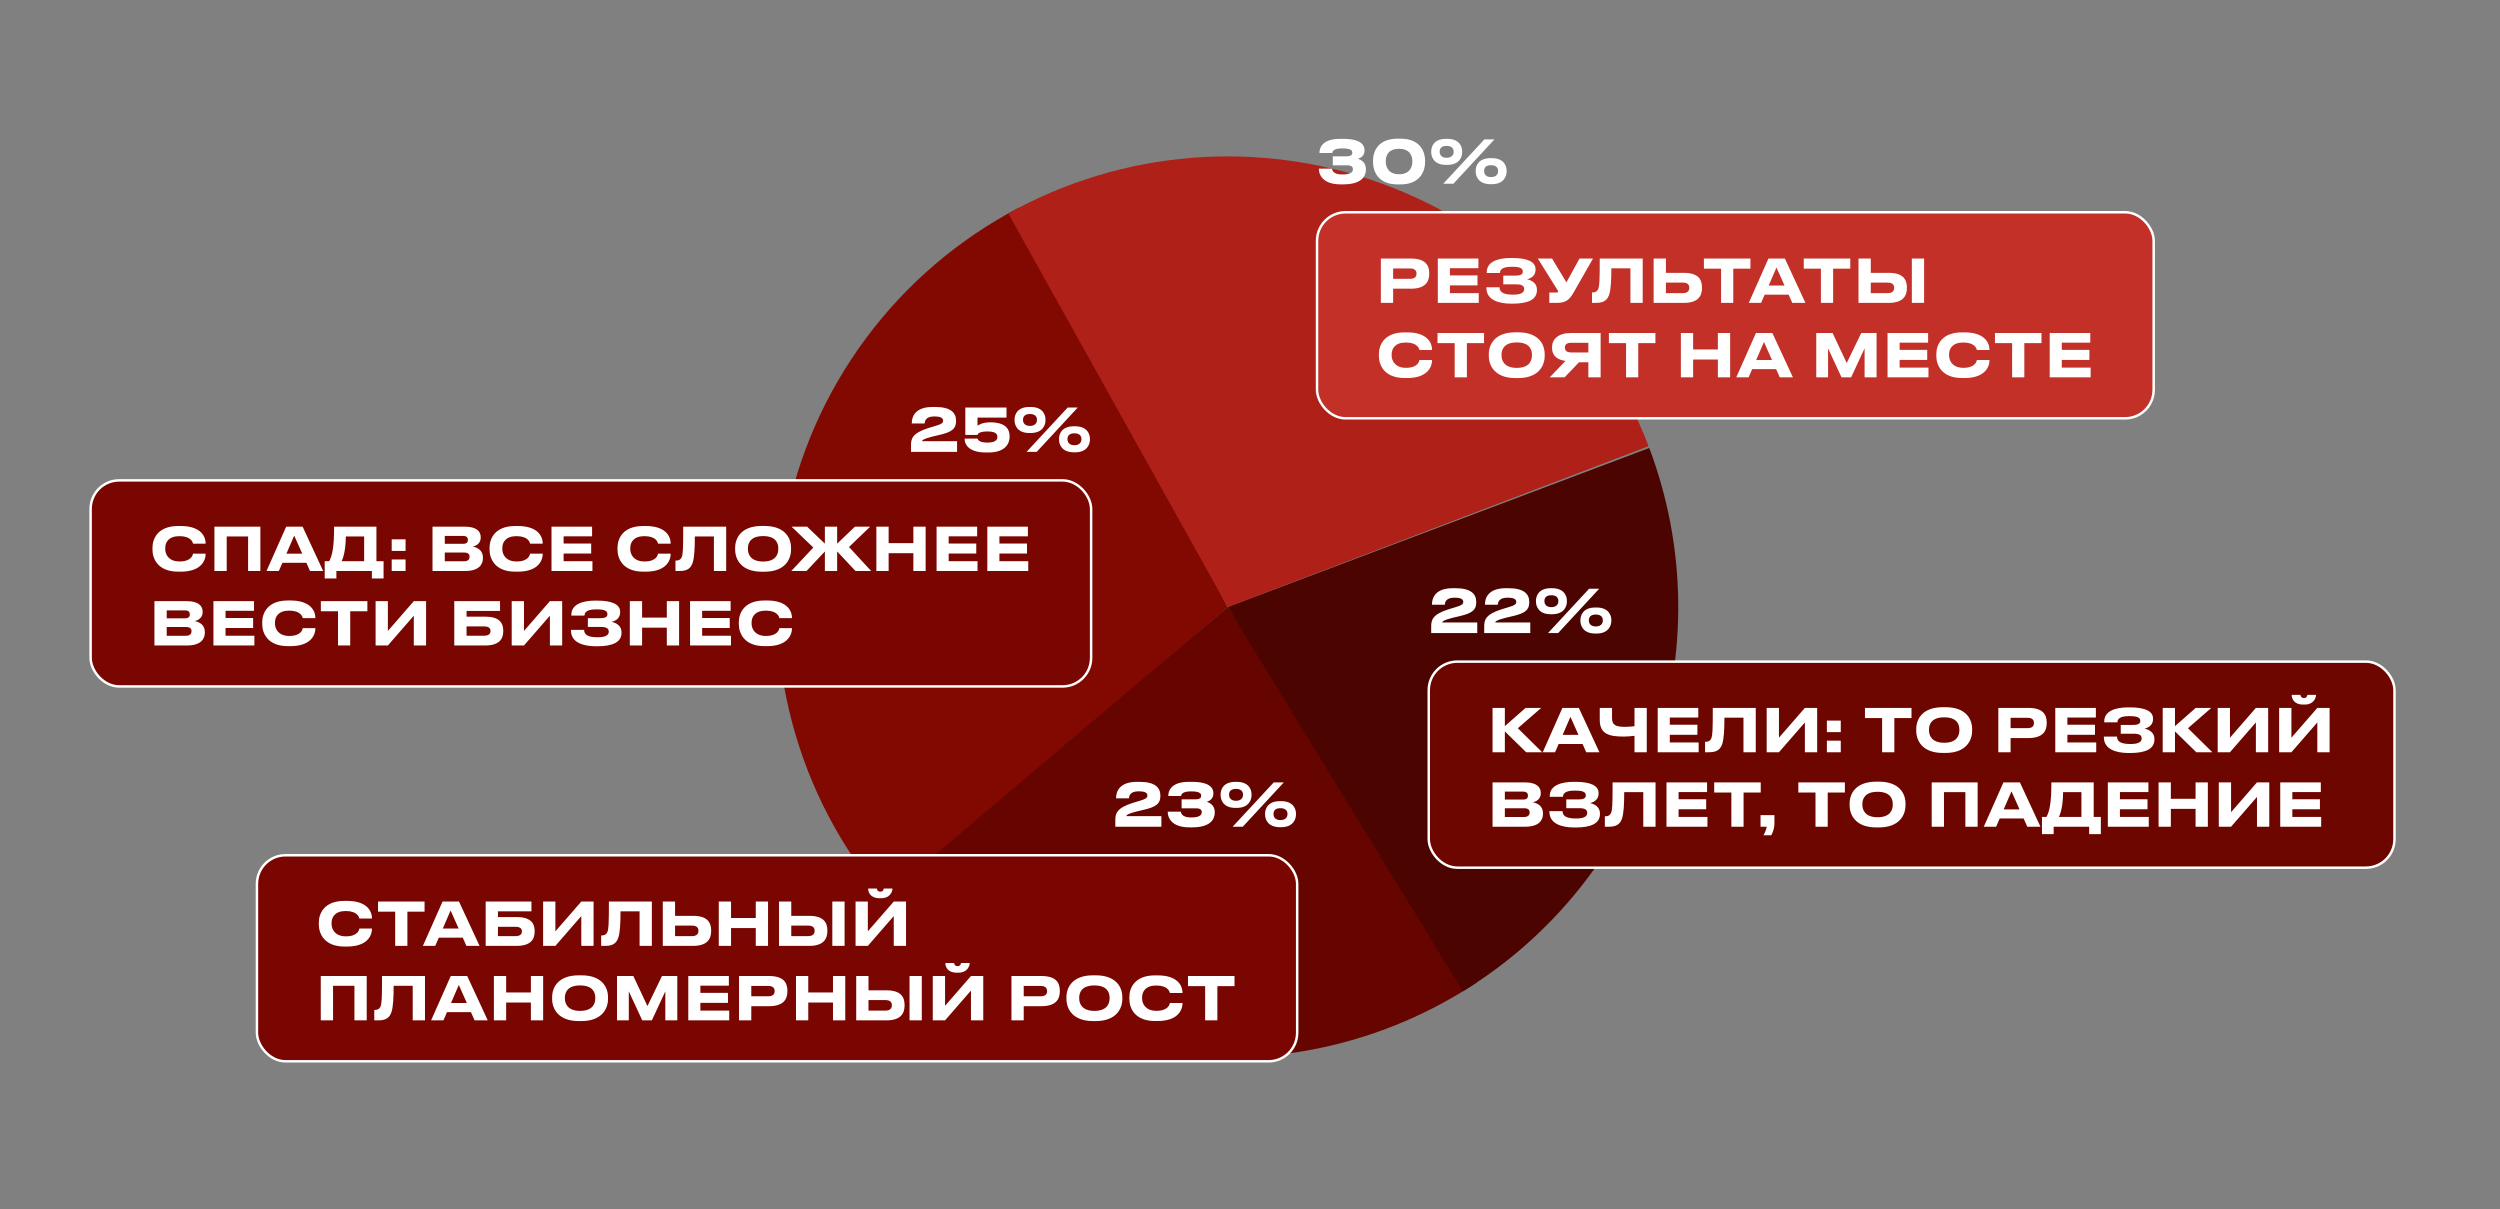 <?xml version="1.0" encoding="UTF-8"?> <svg xmlns="http://www.w3.org/2000/svg" width="1007" height="487" viewBox="0 0 1007 487" fill="none"><rect x="0" y="0" width="1007" height="487" fill="#808080" stroke="none"/><path d="M356.663 362.581C338.912 341.86 326.061 317.404 319.066 291.032C312.071 264.66 311.112 237.05 316.26 210.255C321.408 183.461 332.53 158.172 348.8 136.27C365.07 114.367 386.068 96.415 410.234 83.747L494.5 244.5L356.663 362.581Z" fill="#810902"></path><path d="M594.871 395.721C557.806 420.323 512.997 430.455 468.953 424.193C424.91 417.932 384.7 395.712 355.96 361.756L494.5 244.5L594.871 395.721Z" fill="#660500"></path><path d="M664.32 180.443C679.227 219.961 679.884 263.44 666.18 303.391C652.476 343.342 625.268 377.262 589.243 399.309L494.5 244.5L664.32 180.443Z" fill="#4C0400"></path><path d="M406.133 85.965C428.869 73.292 454.064 65.657 480.01 63.579C505.957 61.501 532.046 65.028 556.509 73.921C580.972 82.814 603.236 96.864 621.791 115.119C640.345 133.374 654.756 155.407 664.046 179.721L494.5 244.5L406.133 85.965Z" fill="#AE2018"></path><path d="M541.016 74.264H540.008C532.448 74.264 531.248 69.992 531.248 68.144V67.928H536.528C536.6 68.408 536.84 70.28 540.632 70.28C544.448 70.28 544.952 69.056 544.952 68.144C544.952 67.208 544.376 66.584 542.552 66.584H536.84V62.96H542.528C544.28 62.96 544.712 62.264 544.712 61.52C544.712 60.68 544.304 59.768 540.584 59.768C536.864 59.768 536.696 61.184 536.624 61.616H531.488V61.352C531.488 59.888 532.352 55.928 539.672 55.928H541.016C548.264 55.928 549.632 58.496 549.632 60.512V60.68C549.632 62.6 548.312 63.536 546.968 63.992C548.504 64.376 550.184 65.648 550.184 68.072V68.24C550.184 70.928 548.576 74.264 541.016 74.264ZM563.035 55.856H564.043C572.419 55.856 574.027 61.496 574.027 64.664V65.384C574.027 68.504 572.371 74.288 564.043 74.288H563.035C554.683 74.288 553.051 68.504 553.051 65.384V64.664C553.051 61.424 554.683 55.856 563.035 55.856ZM568.891 65.168V64.832C568.891 63.224 568.219 59.936 563.539 59.936C558.811 59.936 558.187 63.224 558.187 64.832V65.168C558.187 66.8 558.955 70.184 563.562 70.184C568.171 70.184 568.891 66.8 568.891 65.168ZM582.98 66.416H582.452C577.532 66.416 576.5 63.152 576.5 61.352V60.92C576.5 59.096 577.532 55.928 582.452 55.928H582.98C587.9 55.928 588.956 59.096 588.956 60.92V61.352C588.956 63.152 587.9 66.416 582.98 66.416ZM597.908 56.144H601.964L585.428 74H581.348L597.908 56.144ZM585.524 61.232V61.04C585.524 59.864 584.804 58.76 582.692 58.76C580.556 58.76 579.908 59.864 579.908 61.04V61.184C579.908 62.312 580.604 63.56 582.692 63.56C584.804 63.56 585.524 62.288 585.524 61.232ZM600.884 74.192H600.38C595.46 74.192 594.404 70.904 594.404 69.104V68.696C594.404 66.872 595.46 63.704 600.38 63.704H600.884C605.804 63.704 606.86 66.872 606.86 68.696V69.104C606.86 70.904 605.804 74.192 600.884 74.192ZM600.596 66.536C598.46 66.536 597.812 67.64 597.812 68.792V68.96C597.812 70.088 598.508 71.336 600.596 71.336C602.708 71.336 603.428 70.064 603.428 69.008V68.792C603.428 67.64 602.708 66.536 600.596 66.536Z" fill="white"></path><rect x="530.5" y="85.5" width="337" height="83" rx="11.5" fill="#C23028"></rect><rect x="530.5" y="85.5" width="337" height="83" rx="11.5" stroke="white"></rect><path d="M568.304 116.288H561.152V122H556.208V104.144H568.304C573.944 104.144 575.696 106.616 575.696 110.072V110.336C575.696 113.72 573.872 116.288 568.304 116.288ZM561.152 108.128V112.304H567.944C569.768 112.304 570.56 111.536 570.56 110.264V110.168C570.56 108.92 569.768 108.128 567.944 108.128H561.152ZM579.153 104.144H595.497V108.032H584.025V110.936H595.137V114.968H584.025V118.064H595.641V122H579.153V104.144ZM619.079 116.624V116.864C619.079 120.68 615.527 122.312 609.287 122.312H608.711C603.623 122.312 598.727 120.8 598.727 116V115.712H604.007C604.007 117.92 605.975 118.688 609.551 118.688C612.527 118.688 613.943 117.896 613.943 116.456C613.943 115.112 613.007 114.536 610.679 114.536H605.519V111.008H610.415C611.855 111.008 613.391 110.792 613.391 109.448C613.391 107.936 612.095 107.456 608.951 107.456C606.383 107.456 604.223 107.936 604.151 109.952H598.871V109.592C598.871 105.344 603.503 103.928 608.471 103.928H609.239C615.263 103.928 618.527 105.44 618.527 108.44V108.608C618.527 110.888 617.015 111.992 615.095 112.496C617.015 112.88 619.079 114.128 619.079 116.624ZM641.66 104.144L633.716 118.04C632.18 120.656 630.788 122 627.14 122H624.068V117.824H627.164C627.452 117.824 627.596 117.728 627.596 117.512V117.488C627.596 117.224 627.524 117.08 627.26 116.672L619.436 104.144H625.172L630.956 113.744L636.212 104.144H641.66ZM656.734 122V108.08H649.054C649.054 112.952 648.838 116.672 648.19 118.616C647.614 120.32 646.582 122 643.03 122H641.254V117.8H641.422C642.886 117.8 643.486 117.128 643.774 116.384C644.254 115.136 644.374 113.432 644.374 104.144H661.678V122H656.734ZM671.027 104.144V109.904H678.299C683.843 109.904 685.571 112.4 685.571 115.784V116.048C685.571 119.432 683.771 122 678.299 122H666.083V104.144H671.027ZM671.027 118.064H677.915C679.619 118.064 680.435 117.224 680.435 116V115.832C680.435 114.608 679.619 113.84 677.915 113.84H671.027V118.064ZM693.243 122V108.224H686.331V104.144H705.075V108.224H698.163V122H693.243ZM718.805 115.016L715.565 107.744L712.421 115.016H718.805ZM721.925 122L720.461 118.688H710.813L709.373 122H704.405L712.325 104.144H718.949L727.229 122H721.925ZM733.461 122V108.224H726.549V104.144H745.293V108.224H738.381V122H733.461ZM753.55 104.144V109.904H760.822C766.366 109.904 768.094 112.4 768.094 115.784V116.048C768.094 119.432 766.294 122 760.822 122H748.606V104.144H753.55ZM753.55 118.064H760.438C762.142 118.064 762.958 117.224 762.958 116V115.832C762.958 114.608 762.142 113.84 760.438 113.84H753.55V118.064ZM775.03 104.144V122H770.086V104.144H775.03ZM566.84 152.264H565.736C557.576 152.264 555.416 147.032 555.416 143.384V142.664C555.416 138.944 557.576 133.88 565.736 133.88H566.84C574.328 133.88 576.824 137.552 576.824 140.936V140.984H571.736C571.664 140.48 570.992 137.96 566.288 137.96C561.92 137.96 560.552 140.408 560.552 142.808V143.144C560.552 145.352 561.968 148.16 566.312 148.16C571.064 148.16 571.664 145.592 571.736 145.016H576.824V145.088C576.824 148.352 574.424 152.264 566.84 152.264ZM585.946 152V138.224H579.034V134.144H597.778V138.224H590.866V152H585.946ZM610.417 133.856H611.473C619.825 133.856 622.201 138.752 622.201 142.664V143.384C622.201 147.224 619.825 152.288 611.473 152.288H610.417C602.065 152.288 599.689 147.224 599.689 143.384V142.664C599.689 138.776 602.065 133.856 610.417 133.856ZM617.065 143.192V142.856C617.065 140.648 615.985 137.936 610.945 137.936C605.953 137.936 604.825 140.648 604.825 142.856V143.192C604.825 145.352 606.025 148.184 610.945 148.184C615.961 148.184 617.065 145.352 617.065 143.192ZM639.791 145.928H636.023L630.215 152H624.215L630.575 145.376C627.095 144.896 625.151 143.168 625.151 140.12V139.88C625.151 136.64 627.671 134.144 632.663 134.144H644.735V152H639.791V145.928ZM639.791 141.968V138.08H632.831C631.271 138.08 630.335 138.656 630.335 139.976V140.048C630.335 141.44 631.415 141.968 632.831 141.968H639.791ZM654.969 152V138.224H648.057V134.144H666.801V138.224H659.889V152H654.969ZM691.956 152V144.824H681.996V152H677.052V134.144H681.996V140.768H691.956V134.144H696.9V152H691.956ZM713.766 145.016L710.526 137.744L707.382 145.016H713.766ZM716.886 152L715.422 148.688H705.774L704.334 152H699.366L707.286 134.144H713.91L722.19 152H716.886ZM731.591 152V134.144H738.167L743.855 146.24L749.711 134.144H755.879V152H751.055V140.312L745.631 152H741.767L736.343 140.312V152H731.591ZM760.302 134.144H776.646V138.032H765.174V140.936H776.286V144.968H765.174V148.064H776.79V152H760.302V134.144ZM791.371 152.264H790.267C782.107 152.264 779.947 147.032 779.947 143.384V142.664C779.947 138.944 782.107 133.88 790.267 133.88H791.371C798.859 133.88 801.355 137.552 801.355 140.936V140.984H796.267C796.195 140.48 795.523 137.96 790.819 137.96C786.451 137.96 785.083 140.408 785.083 142.808V143.144C785.083 145.352 786.499 148.16 790.843 148.16C795.595 148.16 796.195 145.592 796.267 145.016H801.355V145.088C801.355 148.352 798.955 152.264 791.371 152.264ZM810.477 152V138.224H803.565V134.144H822.309V138.224H815.397V152H810.477ZM825.622 134.144H841.966V138.032H830.494V140.936H841.606V144.968H830.494V148.064H842.11V152H825.622V134.144Z" fill="white"></path><path d="M467.806 333H449.254V330.408C449.254 327.864 449.59 325.512 456.31 323.4L459.166 322.536C461.542 321.84 462.166 321.36 462.166 320.472C462.166 319.512 461.542 318.744 458.59 318.744C455.086 318.744 454.798 320.712 454.726 321.576H449.566V321.408C449.566 318.984 450.766 314.928 457.966 314.928H459.046C465.43 314.928 467.398 317.4 467.398 320.448V320.64C467.398 323.736 465.67 325.032 460.702 326.184C459.742 326.4 458.686 326.64 457.846 326.856C454.318 327.744 453.694 328.344 453.694 328.728H467.806V333ZM480.133 333.264H479.125C471.565 333.264 470.365 328.992 470.365 327.144V326.928H475.645C475.717 327.408 475.957 329.28 479.749 329.28C483.565 329.28 484.069 328.056 484.069 327.144C484.069 326.208 483.493 325.584 481.669 325.584H475.957V321.96H481.645C483.397 321.96 483.829 321.264 483.829 320.52C483.829 319.68 483.421 318.768 479.701 318.768C475.981 318.768 475.813 320.184 475.741 320.616H470.605V320.352C470.605 318.888 471.469 314.928 478.789 314.928H480.133C487.381 314.928 488.749 317.496 488.749 319.512V319.68C488.749 321.6 487.429 322.536 486.085 322.992C487.621 323.376 489.301 324.648 489.301 327.072V327.24C489.301 329.928 487.693 333.264 480.133 333.264ZM498.144 325.416H497.616C492.696 325.416 491.664 322.152 491.664 320.352V319.92C491.664 318.096 492.696 314.928 497.616 314.928H498.144C503.064 314.928 504.12 318.096 504.12 319.92V320.352C504.12 322.152 503.064 325.416 498.144 325.416ZM513.072 315.144H517.128L500.592 333H496.512L513.072 315.144ZM500.688 320.232V320.04C500.688 318.864 499.968 317.76 497.856 317.76C495.72 317.76 495.072 318.864 495.072 320.04V320.184C495.072 321.312 495.768 322.56 497.856 322.56C499.968 322.56 500.688 321.288 500.688 320.232ZM516.048 333.192H515.544C510.624 333.192 509.568 329.904 509.568 328.104V327.696C509.568 325.872 510.624 322.704 515.544 322.704H516.048C520.968 322.704 522.024 325.872 522.024 327.696V328.104C522.024 329.904 520.968 333.192 516.048 333.192ZM515.76 325.536C513.624 325.536 512.976 326.64 512.976 327.792V327.96C512.976 329.088 513.672 330.336 515.76 330.336C517.872 330.336 518.592 329.064 518.592 328.008V327.792C518.592 326.64 517.872 325.536 515.76 325.536Z" fill="white"></path><rect x="103.5" y="344.5" width="419" height="83" rx="11.5" fill="#790600"></rect><rect x="103.5" y="344.5" width="419" height="83" rx="11.5" stroke="white"></rect><path d="M139.84 381.264H138.736C130.576 381.264 128.416 376.032 128.416 372.384V371.664C128.416 367.944 130.576 362.88 138.736 362.88H139.84C147.328 362.88 149.824 366.552 149.824 369.936V369.984H144.736C144.664 369.48 143.992 366.96 139.288 366.96C134.92 366.96 133.552 369.408 133.552 371.808V372.144C133.552 374.352 134.968 377.16 139.312 377.16C144.064 377.16 144.664 374.592 144.736 374.016H149.824V374.088C149.824 377.352 147.424 381.264 139.84 381.264ZM159.18 381V367.224H152.268V363.144H171.012V367.224H164.1V381H159.18ZM184.742 374.016L181.502 366.744L178.358 374.016H184.742ZM187.862 381L186.398 377.688H176.75L175.31 381H170.342L178.262 363.144H184.886L193.166 381H187.862ZM195.63 381V363.144H214.062V367.08H200.574V369.384H208.086C213.63 369.384 215.358 371.76 215.358 375.024V375.288C215.358 378.552 213.558 381 208.086 381H195.63ZM200.574 377.064H207.702C209.406 377.064 210.222 376.32 210.222 375.24V375.072C210.222 374.016 209.406 373.32 207.702 373.32H200.574V377.064ZM234.147 381V369L223.707 381H218.763V363.144H223.707V375.144L234.147 363.144H239.091V381H234.147ZM257.625 381V367.08H249.945C249.945 371.952 249.729 375.672 249.081 377.616C248.505 379.32 247.473 381 243.921 381H242.145V376.8H242.313C243.777 376.8 244.377 376.128 244.665 375.384C245.145 374.136 245.265 372.432 245.265 363.144H262.569V381H257.625ZM271.918 363.144V368.904H279.19C284.734 368.904 286.462 371.4 286.462 374.784V375.048C286.462 378.432 284.662 381 279.19 381H266.974V363.144H271.918ZM271.918 377.064H278.806C280.51 377.064 281.326 376.224 281.326 375V374.832C281.326 373.608 280.51 372.84 278.806 372.84H271.918V377.064ZM304.425 381V373.824H294.465V381H289.521V363.144H294.465V369.768H304.425V363.144H309.369V381H304.425ZM318.722 363.144V368.904H325.994C331.538 368.904 333.266 371.4 333.266 374.784V375.048C333.266 378.432 331.466 381 325.994 381H313.778V363.144H318.722ZM318.722 377.064H325.61C327.314 377.064 328.13 376.224 328.13 375V374.832C328.13 373.608 327.314 372.84 325.61 372.84H318.722V377.064ZM340.202 363.144V381H335.258V363.144H340.202ZM360.006 381V369L349.566 381H344.622V363.144H349.566V375.144L360.006 363.144H364.95V381H360.006ZM354.966 361.8H354.246C350.43 361.8 349.686 359.208 349.686 357.96V357.888H353.19C353.262 358.272 353.43 359.16 354.63 359.16C355.758 359.16 355.926 358.272 355.998 357.888H359.478V357.96C359.478 359.208 358.446 361.8 354.966 361.8ZM129.208 411V393.144H147.712V411H142.768V397.08H134.152V411H129.208ZM166.242 411V397.08H158.562C158.562 401.952 158.346 405.672 157.698 407.616C157.122 409.32 156.09 411 152.538 411H150.762V406.8H150.93C152.394 406.8 152.994 406.128 153.282 405.384C153.762 404.136 153.882 402.432 153.882 393.144H171.186V411H166.242ZM188.047 404.016L184.807 396.744L181.663 404.016H188.047ZM191.167 411L189.703 407.688H180.055L178.615 411H173.647L181.567 393.144H188.191L196.471 411H191.167ZM213.839 411V403.824H203.879V411H198.935V393.144H203.879V399.768H213.839V393.144H218.783V411H213.839ZM233.128 392.856H234.184C242.536 392.856 244.912 397.752 244.912 401.664V402.384C244.912 406.224 242.536 411.288 234.184 411.288H233.128C224.776 411.288 222.4 406.224 222.4 402.384V401.664C222.4 397.776 224.776 392.856 233.128 392.856ZM239.776 402.192V401.856C239.776 399.648 238.696 396.936 233.656 396.936C228.664 396.936 227.536 399.648 227.536 401.856V402.192C227.536 404.352 228.736 407.184 233.656 407.184C238.672 407.184 239.776 404.352 239.776 402.192ZM248.528 411V393.144H255.104L260.792 405.24L266.648 393.144H272.816V411H267.992V399.312L262.568 411H258.704L253.28 399.312V411H248.528ZM277.239 393.144H293.583V397.032H282.111V399.936H293.223V403.968H282.111V407.064H293.727V411H277.239V393.144ZM309.773 405.288H302.621V411H297.677V393.144H309.773C315.413 393.144 317.165 395.616 317.165 399.072V399.336C317.165 402.72 315.341 405.288 309.773 405.288ZM302.621 397.128V401.304H309.413C311.237 401.304 312.029 400.536 312.029 399.264V399.168C312.029 397.92 311.237 397.128 309.413 397.128H302.621ZM335.526 411V403.824H325.566V411H320.622V393.144H325.566V399.768H335.526V393.144H340.47V411H335.526ZM349.824 393.144V398.904H357.096C362.64 398.904 364.368 401.4 364.368 404.784V405.048C364.368 408.432 362.568 411 357.096 411H344.88V393.144H349.824ZM349.824 407.064H356.712C358.416 407.064 359.232 406.224 359.232 405V404.832C359.232 403.608 358.416 402.84 356.712 402.84H349.824V407.064ZM371.304 393.144V411H366.36V393.144H371.304ZM391.108 411V399L380.668 411H375.724V393.144H380.668V405.144L391.108 393.144H396.052V411H391.108ZM386.068 391.8H385.348C381.532 391.8 380.788 389.208 380.788 387.96V387.888H384.292C384.364 388.272 384.532 389.16 385.732 389.16C386.86 389.16 387.028 388.272 387.1 387.888H390.58V387.96C390.58 389.208 389.548 391.8 386.068 391.8ZM419.507 405.288H412.355V411H407.411V393.144H419.507C425.147 393.144 426.899 395.616 426.899 399.072V399.336C426.899 402.72 425.075 405.288 419.507 405.288ZM412.355 397.128V401.304H419.147C420.971 401.304 421.763 400.536 421.763 399.264V399.168C421.763 397.92 420.971 397.128 419.147 397.128H412.355ZM440.292 392.856H441.348C449.7 392.856 452.076 397.752 452.076 401.664V402.384C452.076 406.224 449.7 411.288 441.348 411.288H440.292C431.94 411.288 429.564 406.224 429.564 402.384V401.664C429.564 397.776 431.94 392.856 440.292 392.856ZM446.94 402.192V401.856C446.94 399.648 445.86 396.936 440.82 396.936C435.828 396.936 434.7 399.648 434.7 401.856V402.192C434.7 404.352 435.9 407.184 440.82 407.184C445.836 407.184 446.94 404.352 446.94 402.192ZM466.324 411.264H465.22C457.06 411.264 454.9 406.032 454.9 402.384V401.664C454.9 397.944 457.06 392.88 465.22 392.88H466.324C473.812 392.88 476.308 396.552 476.308 399.936V399.984H471.22C471.148 399.48 470.476 396.96 465.772 396.96C461.404 396.96 460.036 399.408 460.036 401.808V402.144C460.036 404.352 461.452 407.16 465.796 407.16C470.548 407.16 471.148 404.592 471.22 404.016H476.308V404.088C476.308 407.352 473.908 411.264 466.324 411.264ZM485.43 411V397.224H478.518V393.144H497.262V397.224H490.35V411H485.43Z" fill="white"></path><path d="M385.509 182H366.957V179.408C366.957 176.864 367.293 174.512 374.013 172.4L376.869 171.536C379.245 170.84 379.869 170.36 379.869 169.472C379.869 168.512 379.245 167.744 376.293 167.744C372.789 167.744 372.501 169.712 372.429 170.576H367.269V170.408C367.269 167.984 368.469 163.928 375.669 163.928H376.749C383.133 163.928 385.101 166.4 385.101 169.448V169.64C385.101 172.736 383.373 174.032 378.405 175.184C377.445 175.4 376.389 175.64 375.549 175.856C372.021 176.744 371.397 177.344 371.397 177.728H385.509V182ZM398.1 182.264H397.14C389.676 182.264 388.572 178.496 388.572 177.008V176.672H393.78C393.852 177.08 394.38 178.28 397.668 178.28C400.764 178.28 401.748 177.272 401.748 176.072V175.928C401.748 174.656 400.836 173.792 397.668 173.792C394.476 173.792 393.804 174.728 393.732 175.184H388.836V164.144H405.42V168.2H393.732V171.512C393.924 171.32 395.532 170.12 398.748 170.12H398.988C405.204 170.12 406.668 173.024 406.668 175.664V175.952C406.668 178.664 404.964 182.264 398.1 182.264ZM415.144 174.416H414.616C409.696 174.416 408.664 171.152 408.664 169.352V168.92C408.664 167.096 409.696 163.928 414.616 163.928H415.144C420.064 163.928 421.12 167.096 421.12 168.92V169.352C421.12 171.152 420.064 174.416 415.144 174.416ZM430.072 164.144H434.128L417.592 182H413.512L430.072 164.144ZM417.688 169.232V169.04C417.688 167.864 416.968 166.76 414.856 166.76C412.72 166.76 412.072 167.864 412.072 169.04V169.184C412.072 170.312 412.768 171.56 414.856 171.56C416.968 171.56 417.688 170.288 417.688 169.232ZM433.048 182.192H432.544C427.624 182.192 426.568 178.904 426.568 177.104V176.696C426.568 174.872 427.624 171.704 432.544 171.704H433.048C437.968 171.704 439.024 174.872 439.024 176.696V177.104C439.024 178.904 437.968 182.192 433.048 182.192ZM432.76 174.536C430.624 174.536 429.976 175.64 429.976 176.792V176.96C429.976 178.088 430.672 179.336 432.76 179.336C434.872 179.336 435.592 178.064 435.592 177.008V176.792C435.592 175.64 434.872 174.536 432.76 174.536Z" fill="white"></path><rect x="36.5" y="193.5" width="403" height="83" rx="11.5" fill="#790600"></rect><rect x="36.5" y="193.5" width="403" height="83" rx="11.5" stroke="white"></rect><path d="M72.84 230.264H71.736C63.576 230.264 61.416 225.032 61.416 221.384V220.664C61.416 216.944 63.576 211.88 71.736 211.88H72.84C80.328 211.88 82.824 215.552 82.824 218.936V218.984H77.736C77.664 218.48 76.992 215.96 72.288 215.96C67.92 215.96 66.552 218.408 66.552 220.808V221.144C66.552 223.352 67.968 226.16 72.312 226.16C77.064 226.16 77.664 223.592 77.736 223.016H82.824V223.088C82.824 226.352 80.424 230.264 72.84 230.264ZM86.372 230V212.144H104.876V230H99.932V216.08H91.316V230H86.372ZM121.75 223.016L118.51 215.744L115.366 223.016H121.75ZM124.87 230L123.406 226.688H113.758L112.318 230H107.35L115.27 212.144H121.894L130.174 230H124.87ZM130.79 226.064H132.59C133.814 223.832 134.582 220.496 134.582 212.144H151.622V226.064H154.502V233H149.798V230H135.494V233H130.79V226.064ZM137.606 226.064H146.678V216.08H139.286C139.286 220.952 138.446 224.36 137.606 226.064ZM163.366 225.344V230H157.774V225.344H163.366ZM163.366 217.256V221.912H157.774V217.256H163.366ZM174.216 230V212.144H187.248C192.36 212.144 193.632 214.376 193.632 216.368V216.632C193.632 218.888 191.688 219.968 190.344 220.16C192.36 220.496 194.52 221.696 194.52 224.576V224.84C194.52 227.264 193.056 230 187.32 230H174.216ZM186.528 215.864H179.16V219.056H186.528C188.04 219.056 188.472 218.336 188.472 217.496V217.448C188.472 216.584 187.992 215.864 186.528 215.864ZM186.912 222.56H179.16V226.088H186.912C188.64 226.088 189.144 225.176 189.144 224.288V224.192C189.144 223.304 188.64 222.56 186.912 222.56ZM208.613 230.264H207.509C199.349 230.264 197.189 225.032 197.189 221.384V220.664C197.189 216.944 199.349 211.88 207.509 211.88H208.613C216.101 211.88 218.597 215.552 218.597 218.936V218.984H213.509C213.437 218.48 212.765 215.96 208.061 215.96C203.693 215.96 202.325 218.408 202.325 220.808V221.144C202.325 223.352 203.741 226.16 208.085 226.16C212.837 226.16 213.437 223.592 213.509 223.016H218.597V223.088C218.597 226.352 216.197 230.264 208.613 230.264ZM222.146 212.144H238.49V216.032H227.018V218.936H238.13V222.968H227.018V226.064H238.634V230H222.146V212.144ZM260.153 230.264H259.049C250.889 230.264 248.729 225.032 248.729 221.384V220.664C248.729 216.944 250.889 211.88 259.049 211.88H260.153C267.641 211.88 270.137 215.552 270.137 218.936V218.984H265.049C264.977 218.48 264.305 215.96 259.601 215.96C255.233 215.96 253.865 218.408 253.865 220.808V221.144C253.865 223.352 255.281 226.16 259.625 226.16C264.377 226.16 264.977 223.592 265.049 223.016H270.137V223.088C270.137 226.352 267.737 230.264 260.153 230.264ZM287.562 230V216.08H279.882C279.882 220.952 279.666 224.672 279.018 226.616C278.442 228.32 277.41 230 273.858 230H272.082V225.8H272.25C273.714 225.8 274.314 225.128 274.602 224.384C275.082 223.136 275.202 221.432 275.202 212.144H292.506V230H287.562ZM306.847 211.856H307.903C316.255 211.856 318.631 216.752 318.631 220.664V221.384C318.631 225.224 316.255 230.288 307.903 230.288H306.847C298.495 230.288 296.119 225.224 296.119 221.384V220.664C296.119 216.776 298.495 211.856 306.847 211.856ZM313.495 221.192V220.856C313.495 218.648 312.415 215.936 307.375 215.936C302.383 215.936 301.255 218.648 301.255 220.856V221.192C301.255 223.352 302.455 226.184 307.375 226.184C312.391 226.184 313.495 223.352 313.495 221.192ZM332.26 230V222.128L324.868 230H318.724L327.604 220.544L318.844 212.144H325.108L332.26 218.984V212.144H337.204V218.984L344.356 212.144H350.5L341.98 220.328L350.908 230H344.596L337.204 222.128V230H332.26ZM367.901 230V222.824H357.941V230H352.997V212.144H357.941V218.768H367.901V212.144H372.845V230H367.901ZM377.255 212.144H393.599V216.032H382.127V218.936H393.239V222.968H382.127V226.064H393.743V230H377.255V212.144ZM397.692 212.144H414.036V216.032H402.564V218.936H413.676V222.968H402.564V226.064H414.18V230H397.692V212.144ZM62.208 260V242.144H75.24C80.352 242.144 81.624 244.376 81.624 246.368V246.632C81.624 248.888 79.68 249.968 78.336 250.16C80.352 250.496 82.512 251.696 82.512 254.576V254.84C82.512 257.264 81.048 260 75.312 260H62.208ZM74.52 245.864H67.152V249.056H74.52C76.032 249.056 76.464 248.336 76.464 247.496V247.448C76.464 246.584 75.984 245.864 74.52 245.864ZM74.904 252.56H67.152V256.088H74.904C76.632 256.088 77.136 255.176 77.136 254.288V254.192C77.136 253.304 76.632 252.56 74.904 252.56ZM85.974 242.144H102.318V246.032H90.846V248.936H101.958V252.968H90.846V256.064H102.462V260H85.974V242.144ZM117.043 260.264H115.939C107.779 260.264 105.619 255.032 105.619 251.384V250.664C105.619 246.944 107.779 241.88 115.939 241.88H117.043C124.531 241.88 127.027 245.552 127.027 248.936V248.984H121.939C121.867 248.48 121.195 245.96 116.491 245.96C112.123 245.96 110.755 248.408 110.755 250.808V251.144C110.755 253.352 112.171 256.16 116.515 256.16C121.267 256.16 121.867 253.592 121.939 253.016H127.027V253.088C127.027 256.352 124.627 260.264 117.043 260.264ZM136.149 260V246.224H129.237V242.144H147.981V246.224H141.069V260H136.149ZM166.678 260V248L156.238 260H151.294V242.144H156.238V254.144L166.678 242.144H171.622V260H166.678ZM182.981 260V242.144H201.413V246.08H187.925V248.384H195.437C200.981 248.384 202.709 250.76 202.709 254.024V254.288C202.709 257.552 200.909 260 195.437 260H182.981ZM187.925 256.064H195.053C196.757 256.064 197.573 255.32 197.573 254.24V254.072C197.573 253.016 196.757 252.32 195.053 252.32H187.925V256.064ZM221.498 260V248L211.058 260H206.114V242.144H211.058V254.144L221.498 242.144H226.442V260H221.498ZM250.352 254.624V254.864C250.352 258.68 246.8 260.312 240.56 260.312H239.984C234.896 260.312 230 258.8 230 254V253.712H235.28C235.28 255.92 237.248 256.688 240.824 256.688C243.8 256.688 245.216 255.896 245.216 254.456C245.216 253.112 244.28 252.536 241.952 252.536H236.792V249.008H241.688C243.128 249.008 244.664 248.792 244.664 247.448C244.664 245.936 243.368 245.456 240.224 245.456C237.656 245.456 235.496 245.936 235.424 247.952H230.144V247.592C230.144 243.344 234.776 241.928 239.744 241.928H240.512C246.536 241.928 249.8 243.44 249.8 246.44V246.608C249.8 248.888 248.288 249.992 246.368 250.496C248.288 250.88 250.352 252.128 250.352 254.624ZM268.596 260V252.824H258.636V260H253.692V242.144H258.636V248.768H268.596V242.144H273.54V260H268.596ZM277.95 242.144H294.294V246.032H282.822V248.936H293.934V252.968H282.822V256.064H294.438V260H277.95V242.144ZM309.02 260.264H307.916C299.756 260.264 297.596 255.032 297.596 251.384V250.664C297.596 246.944 299.756 241.88 307.916 241.88H309.02C316.508 241.88 319.004 245.552 319.004 248.936V248.984H313.916C313.844 248.48 313.172 245.96 308.468 245.96C304.1 245.96 302.732 248.408 302.732 250.808V251.144C302.732 253.352 304.148 256.16 308.492 256.16C313.244 256.16 313.844 253.592 313.916 253.016H319.004V253.088C319.004 256.352 316.604 260.264 309.02 260.264Z" fill="white"></path><path d="M595.04 255H576.488V252.408C576.488 249.864 576.824 247.512 583.544 245.4L586.4 244.536C588.776 243.84 589.4 243.36 589.4 242.472C589.4 241.512 588.776 240.744 585.824 240.744C582.32 240.744 582.032 242.712 581.96 243.576H576.8V243.408C576.8 240.984 578 236.928 585.2 236.928H586.28C592.664 236.928 594.632 239.4 594.632 242.448V242.64C594.632 245.736 592.904 247.032 587.936 248.184C586.976 248.4 585.92 248.64 585.08 248.856C581.552 249.744 580.928 250.344 580.928 250.728H595.04V255ZM616.392 255H597.84V252.408C597.84 249.864 598.176 247.512 604.896 245.4L607.752 244.536C610.128 243.84 610.752 243.36 610.752 242.472C610.752 241.512 610.128 240.744 607.176 240.744C603.672 240.744 603.384 242.712 603.312 243.576H598.152V243.408C598.152 240.984 599.352 236.928 606.552 236.928H607.632C614.016 236.928 615.984 239.4 615.984 242.448V242.64C615.984 245.736 614.256 247.032 609.288 248.184C608.328 248.4 607.272 248.64 606.432 248.856C602.904 249.744 602.28 250.344 602.28 250.728H616.392V255ZM625.167 247.416H624.639C619.719 247.416 618.687 244.152 618.687 242.352V241.92C618.687 240.096 619.719 236.928 624.639 236.928H625.167C630.087 236.928 631.143 240.096 631.143 241.92V242.352C631.143 244.152 630.087 247.416 625.167 247.416ZM640.095 237.144H644.151L627.615 255H623.535L640.095 237.144ZM627.711 242.232V242.04C627.711 240.864 626.991 239.76 624.879 239.76C622.743 239.76 622.095 240.864 622.095 242.04V242.184C622.095 243.312 622.791 244.56 624.879 244.56C626.991 244.56 627.711 243.288 627.711 242.232ZM643.071 255.192H642.567C637.647 255.192 636.591 251.904 636.591 250.104V249.696C636.591 247.872 637.647 244.704 642.567 244.704H643.071C647.991 244.704 649.047 247.872 649.047 249.696V250.104C649.047 251.904 647.991 255.192 643.071 255.192ZM642.783 247.536C640.647 247.536 639.999 248.64 639.999 249.792V249.96C639.999 251.088 640.695 252.336 642.783 252.336C644.895 252.336 645.615 251.064 645.615 250.008V249.792C645.615 248.64 644.895 247.536 642.783 247.536Z" fill="white"></path><rect x="575.5" y="266.5" width="389" height="83" rx="11.5" fill="#6E0600"></rect><rect x="575.5" y="266.5" width="389" height="83" rx="11.5" stroke="white"></rect><path d="M614.744 303L606.152 294.6V303H601.208V285.144H606.152V292.488L614.504 285.144H620.792L611.384 293.328L621.2 303H614.744ZM635.812 296.016L632.572 288.744L629.428 296.016H635.812ZM638.932 303L637.468 299.688H627.82L626.38 303H621.412L629.332 285.144H635.956L644.236 303H638.932ZM658.375 303V296.376C656.839 296.568 655.423 296.688 653.983 296.688C648.199 296.688 644.383 295.704 644.383 290.016V285.144H649.327V289.2C649.327 292.08 650.791 292.776 654.655 292.776C656.071 292.776 657.679 292.632 658.375 292.512V285.144H663.319V303H658.375ZM667.724 285.144H684.068V289.032H672.596V291.936H683.708V295.968H672.596V299.064H684.212V303H667.724V285.144ZM702.273 303V289.08H694.593C694.593 293.952 694.377 297.672 693.729 299.616C693.153 301.32 692.121 303 688.569 303H686.793V298.8H686.961C688.425 298.8 689.025 298.128 689.313 297.384C689.793 296.136 689.913 294.432 689.913 285.144H707.217V303H702.273ZM727.006 303V291L716.566 303H711.622V285.144H716.566V297.144L727.006 285.144H731.95V303H727.006ZM741.46 298.344V303H735.868V298.344H741.46ZM741.46 290.256V294.912H735.868V290.256H741.46ZM758.118 303V289.224H751.206V285.144H769.95V289.224H763.038V303H758.118ZM782.589 284.856H783.645C791.997 284.856 794.373 289.752 794.373 293.664V294.384C794.373 298.224 791.997 303.288 783.645 303.288H782.589C774.237 303.288 771.861 298.224 771.861 294.384V293.664C771.861 289.776 774.237 284.856 782.589 284.856ZM789.237 294.192V293.856C789.237 291.648 788.157 288.936 783.117 288.936C778.125 288.936 776.997 291.648 776.997 293.856V294.192C776.997 296.352 778.197 299.184 783.117 299.184C788.133 299.184 789.237 296.352 789.237 294.192ZM817.023 297.288H809.871V303H804.927V285.144H817.023C822.663 285.144 824.415 287.616 824.415 291.072V291.336C824.415 294.72 822.591 297.288 817.023 297.288ZM809.871 289.128V293.304H816.663C818.487 293.304 819.279 292.536 819.279 291.264V291.168C819.279 289.92 818.487 289.128 816.663 289.128H809.871ZM827.872 285.144H844.216V289.032H832.744V291.936H843.856V295.968H832.744V299.064H844.36V303H827.872V285.144ZM867.798 297.624V297.864C867.798 301.68 864.246 303.312 858.006 303.312H857.43C852.342 303.312 847.446 301.8 847.446 297V296.712H852.726C852.726 298.92 854.694 299.688 858.27 299.688C861.246 299.688 862.662 298.896 862.662 297.456C862.662 296.112 861.726 295.536 859.398 295.536H854.238V292.008H859.134C860.574 292.008 862.11 291.792 862.11 290.448C862.11 288.936 860.814 288.456 857.67 288.456C855.102 288.456 852.942 288.936 852.87 290.952H847.59V290.592C847.59 286.344 852.222 284.928 857.19 284.928H857.958C863.982 284.928 867.246 286.44 867.246 289.44V289.608C867.246 291.888 865.734 292.992 863.814 293.496C865.734 293.88 867.798 295.128 867.798 297.624ZM884.674 303L876.082 294.6V303H871.138V285.144H876.082V292.488L884.434 285.144H890.722L881.314 293.328L891.13 303H884.674ZM908.67 303V291L898.23 303H893.286V285.144H898.23V297.144L908.67 285.144H913.614V303H908.67ZM933.42 303V291L922.98 303H918.036V285.144H922.98V297.144L933.42 285.144H938.364V303H933.42ZM928.38 283.8H927.66C923.844 283.8 923.1 281.208 923.1 279.96V279.888H926.604C926.676 280.272 926.844 281.16 928.044 281.16C929.172 281.16 929.34 280.272 929.412 279.888H932.892V279.96C932.892 281.208 931.86 283.8 928.38 283.8ZM601.208 333V315.144H614.24C619.352 315.144 620.624 317.376 620.624 319.368V319.632C620.624 321.888 618.68 322.968 617.336 323.16C619.352 323.496 621.512 324.696 621.512 327.576V327.84C621.512 330.264 620.048 333 614.312 333H601.208ZM613.52 318.864H606.152V322.056H613.52C615.032 322.056 615.464 321.336 615.464 320.496V320.448C615.464 319.584 614.984 318.864 613.52 318.864ZM613.904 325.56H606.152V329.088H613.904C615.632 329.088 616.136 328.176 616.136 327.288V327.192C616.136 326.304 615.632 325.56 613.904 325.56ZM644.462 327.624V327.864C644.462 331.68 640.91 333.312 634.67 333.312H634.094C629.006 333.312 624.11 331.8 624.11 327V326.712H629.39C629.39 328.92 631.358 329.688 634.934 329.688C637.91 329.688 639.326 328.896 639.326 327.456C639.326 326.112 638.39 325.536 636.062 325.536H630.902V322.008H635.798C637.238 322.008 638.774 321.792 638.774 320.448C638.774 318.936 637.478 318.456 634.334 318.456C631.766 318.456 629.606 318.936 629.534 320.952H624.254V320.592C624.254 316.344 628.886 314.928 633.854 314.928H634.622C640.646 314.928 643.91 316.44 643.91 319.44V319.608C643.91 321.888 642.398 322.992 640.478 323.496C642.398 323.88 644.462 325.128 644.462 327.624ZM661.914 333V319.08H654.234C654.234 323.952 654.018 327.672 653.37 329.616C652.794 331.32 651.762 333 648.21 333H646.434V328.8H646.602C648.066 328.8 648.666 328.128 648.954 327.384C649.434 326.136 649.554 324.432 649.554 315.144H666.858V333H661.914ZM671.263 315.144H687.607V319.032H676.135V321.936H687.247V325.968H676.135V329.064H687.751V333H671.263V315.144ZM697.391 333V319.224H690.479V315.144H709.223V319.224H702.311V333H697.391ZM713.443 336.456H710.323C710.923 335.376 711.475 334.032 711.643 333H709.146V328.344H714.739V331.8C714.739 333.72 714.019 335.472 713.443 336.456ZM731.282 333V319.224H724.37V315.144H743.114V319.224H736.202V333H731.282ZM755.753 314.856H756.809C765.161 314.856 767.537 319.752 767.537 323.664V324.384C767.537 328.224 765.161 333.288 756.809 333.288H755.753C747.401 333.288 745.025 328.224 745.025 324.384V323.664C745.025 319.776 747.401 314.856 755.753 314.856ZM762.401 324.192V323.856C762.401 321.648 761.321 318.936 756.281 318.936C751.289 318.936 750.161 321.648 750.161 323.856V324.192C750.161 326.352 751.361 329.184 756.281 329.184C761.297 329.184 762.401 326.352 762.401 324.192ZM778.091 333V315.144H796.595V333H791.651V319.08H783.035V333H778.091ZM813.469 326.016L810.229 318.744L807.085 326.016H813.469ZM816.589 333L815.125 329.688H805.477L804.037 333H799.069L806.989 315.144H813.613L821.893 333H816.589ZM822.508 329.064H824.308C825.532 326.832 826.3 323.496 826.3 315.144H843.34V329.064H846.22V336H841.516V333H827.212V336H822.508V329.064ZM829.324 329.064H838.396V319.08H831.004C831.004 323.952 830.164 327.36 829.324 329.064ZM849.036 315.144H865.38V319.032H853.908V321.936H865.02V325.968H853.908V329.064H865.524V333H849.036V315.144ZM884.378 333V325.824H874.418V333H869.474V315.144H874.418V321.768H884.378V315.144H889.322V333H884.378ZM909.115 333V321L898.675 333H893.731V315.144H898.675V327.144L909.115 315.144H914.059V333H909.115ZM918.481 315.144H934.825V319.032H923.353V321.936H934.465V325.968H923.353V329.064H934.969V333H918.481V315.144Z" fill="white"></path></svg> 